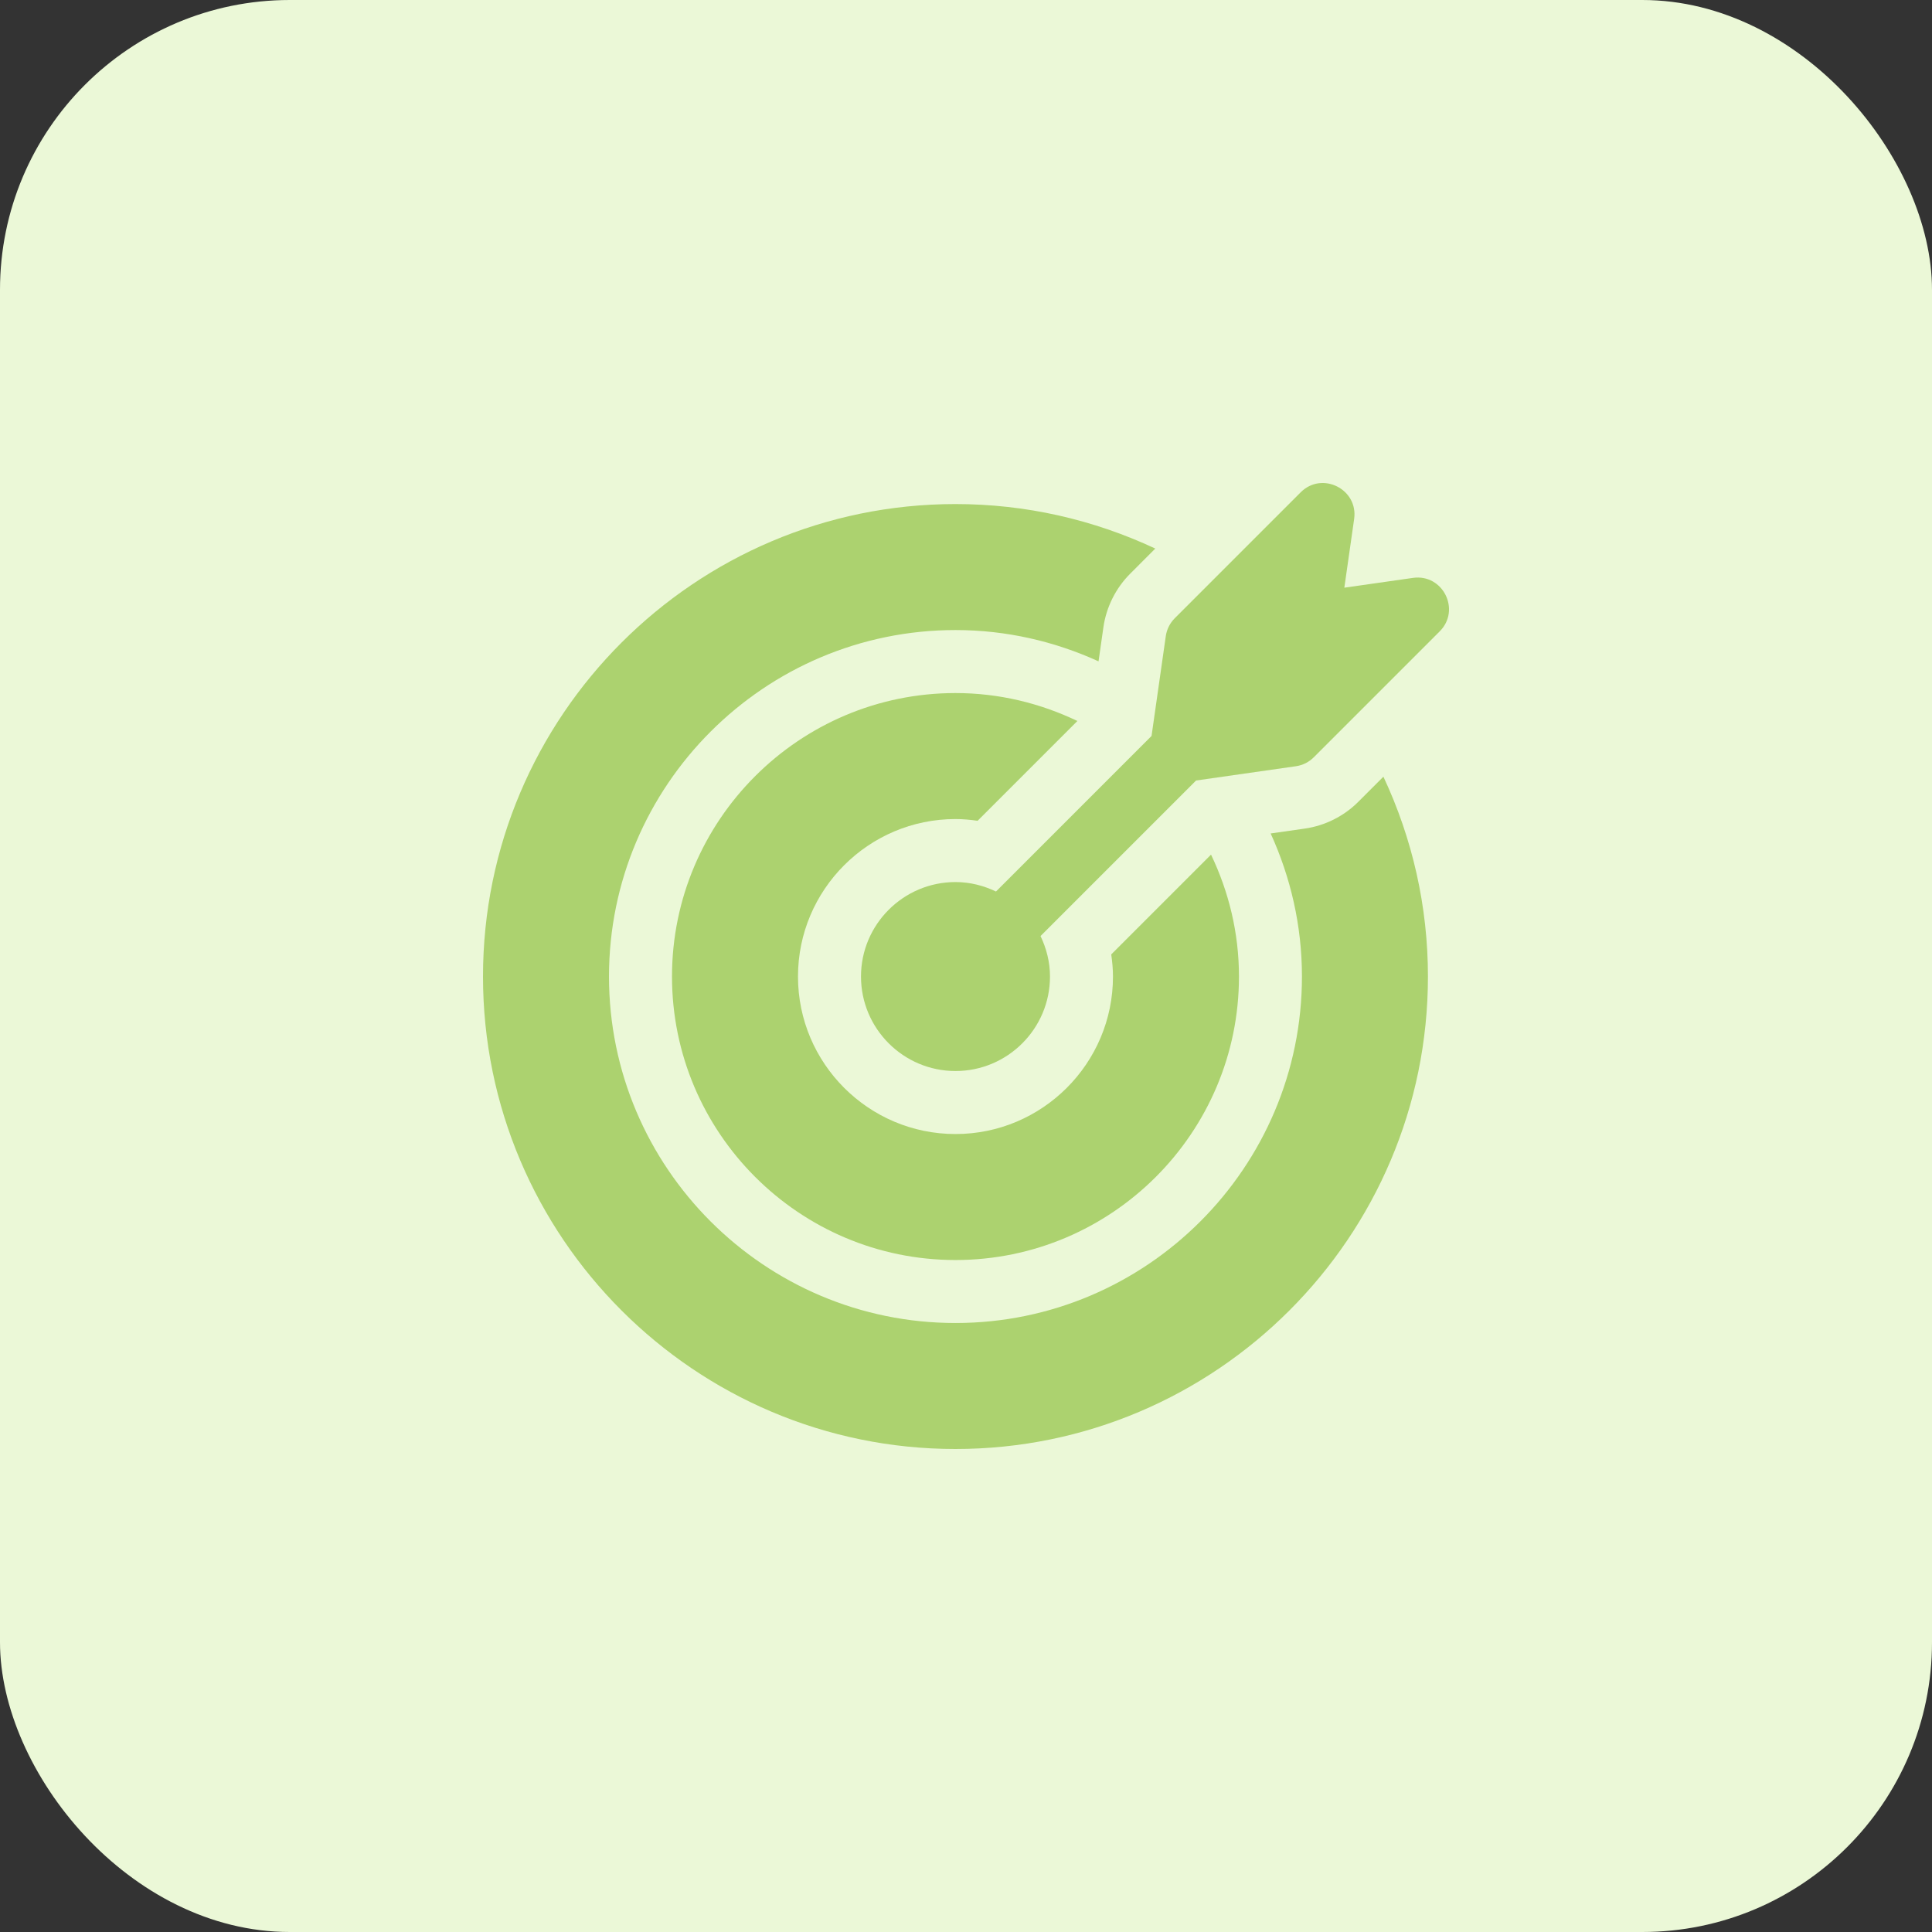 <?xml version="1.0" encoding="UTF-8"?> <svg xmlns="http://www.w3.org/2000/svg" width="80" height="80" viewBox="0 0 80 80" fill="none"><rect x="0" y="0" width="80" height="80" fill="#333333" stroke="none"/><rect width="80" height="80" rx="12" fill="#EBF8D7"></rect><g clip-path="url(#clip0_94_416)"><path d="M58.51 23.929L55.666 24.335L56.072 21.491C56.249 20.255 54.743 19.5 53.859 20.385L48.642 25.602C48.443 25.802 48.313 26.061 48.273 26.34L47.683 30.474L41.242 36.916C40.731 36.672 40.167 36.524 39.565 36.524C37.407 36.524 35.652 38.279 35.652 40.436C35.652 42.594 37.407 44.349 39.565 44.349C41.723 44.349 43.478 42.594 43.478 40.436C43.478 39.834 43.33 39.27 43.086 38.76L49.527 32.319L53.661 31.728C53.941 31.688 54.2 31.559 54.399 31.359L59.616 26.142C60.498 25.26 59.751 23.755 58.51 23.929Z" fill="#ACD26F"></path><path d="M50.146 35.388L46.014 39.52C46.056 39.82 46.086 40.124 46.086 40.436C46.086 44.032 43.16 46.958 39.565 46.958C35.968 46.958 33.043 44.032 33.043 40.436C33.043 36.84 35.968 33.915 39.565 33.915C39.876 33.915 40.18 33.944 40.48 33.987L44.612 29.855C43.081 29.121 41.373 28.698 39.565 28.698C33.092 28.698 27.826 33.964 27.826 40.436C27.826 46.909 33.092 52.175 39.565 52.175C46.037 52.175 51.303 46.909 51.303 40.436C51.303 38.627 50.88 36.92 50.146 35.388Z" fill="#ACD26F"></path><path d="M57.284 32.161L56.242 33.203C55.648 33.798 54.862 34.191 54.029 34.31L52.615 34.512C53.439 36.321 53.911 38.322 53.911 40.436C53.911 48.347 47.475 54.783 39.564 54.783C31.653 54.783 25.217 48.347 25.217 40.436C25.217 32.525 31.653 26.089 39.564 26.089C41.678 26.089 43.679 26.561 45.488 27.385L45.69 25.971C45.809 25.138 46.202 24.352 46.797 23.757L47.838 22.715C45.268 21.512 42.467 20.872 39.564 20.872C28.776 20.872 20 29.648 20 40.436C20 51.224 28.776 60 39.564 60C50.352 60 59.128 51.224 59.128 40.436C59.128 37.533 58.488 34.731 57.284 32.161Z" fill="#ACD26F"></path></g><defs><clipPath id="clip0_94_416"><rect width="40" height="40" fill="white" transform="translate(20 20)"></rect></clipPath></defs></svg> 